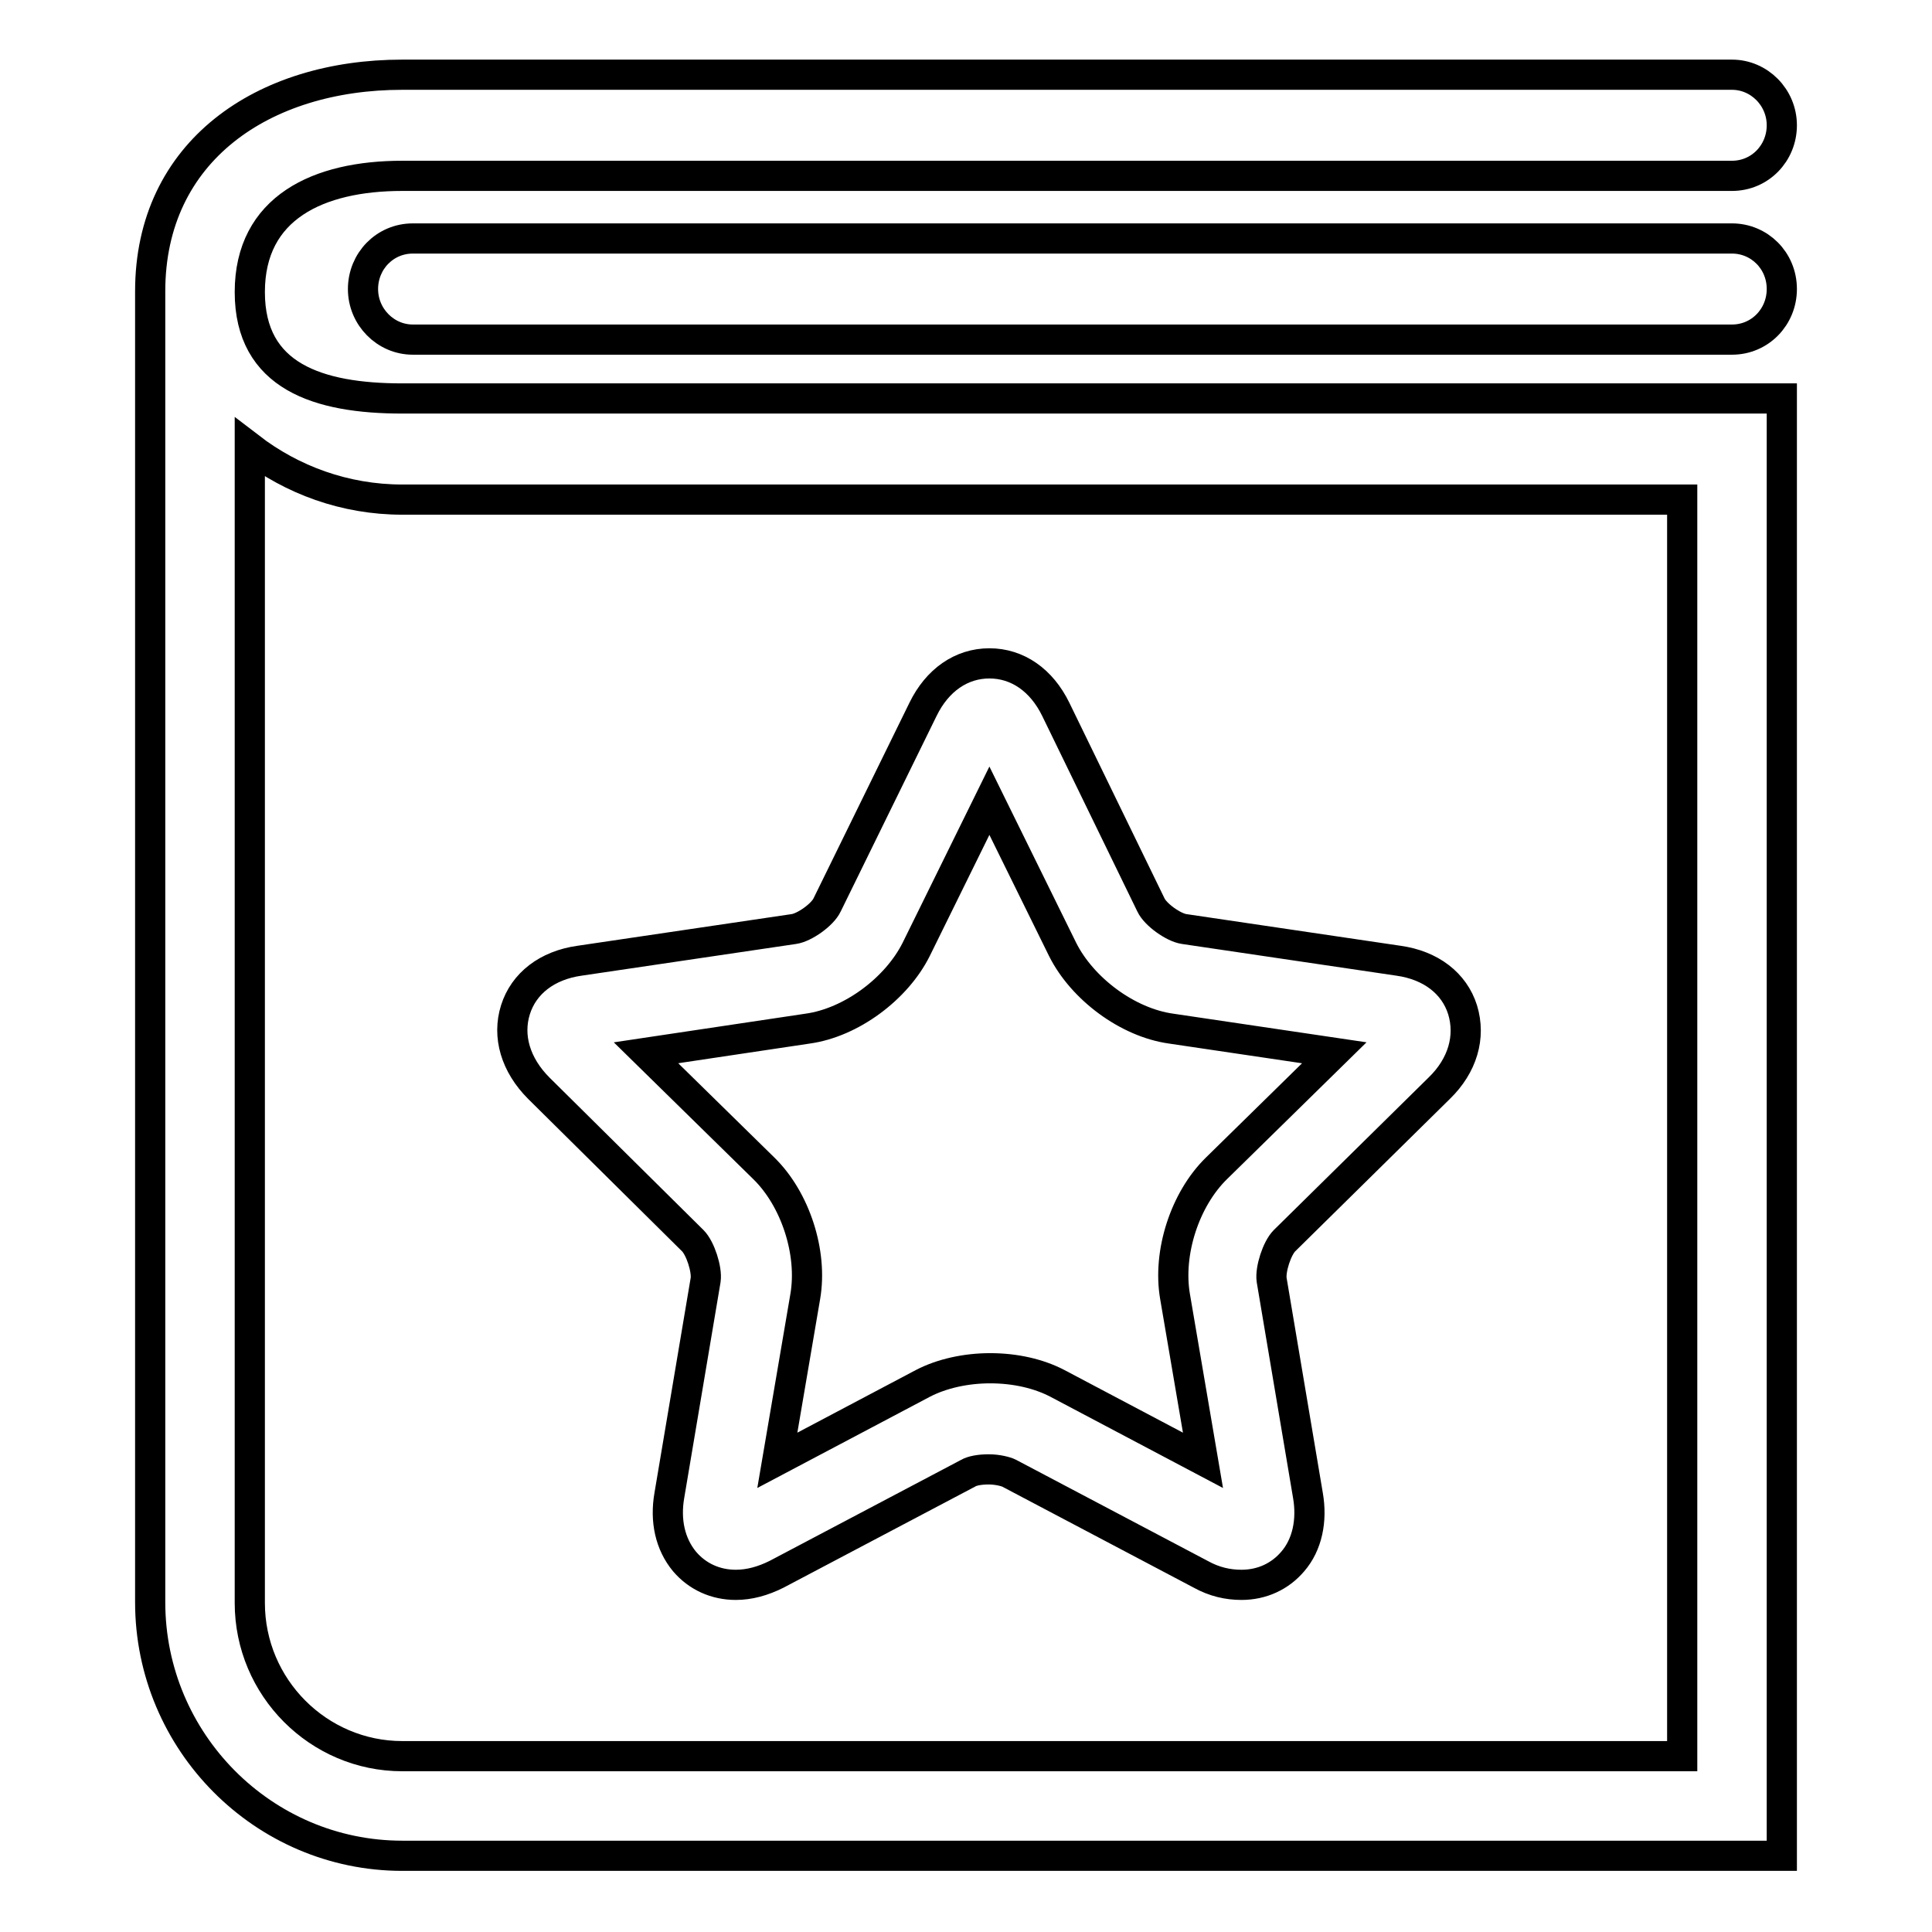 <?xml version="1.0" encoding="utf-8"?>
<!-- Svg Vector Icons : http://www.onlinewebfonts.com/icon -->
<!DOCTYPE svg PUBLIC "-//W3C//DTD SVG 1.1//EN" "http://www.w3.org/Graphics/SVG/1.1/DTD/svg11.dtd">
<svg version="1.1" xmlns="http://www.w3.org/2000/svg" xmlns:xlink="http://www.w3.org/1999/xlink" x="0px" y="0px" viewBox="0 0 256 256" enable-background="new 0 0 256 256" xml:space="preserve">
<g> <path stroke-width="4" fill-opacity="0" stroke="#000000"  d="M33.1,38.7c0-11.2,9.1-15.4,20.2-15.4h176.2c3.7,0,6.6-3,6.6-6.7c0-3.7-3-6.7-6.6-6.7H53.3 c-18.4,0-33.4,10.1-33.4,28.7v173.7c0,18.5,15,33.6,33.4,33.6h182.8V52.8H53.3C42.2,52.8,33.1,49.9,33.1,38.7z M222.9,232.7H53.3 c-11.1,0-20.2-9.1-20.2-20.3V59.3c5.6,4.3,12.6,6.9,20.2,6.9h169.6L222.9,232.7L222.9,232.7z M229.5,31.6H54.7 c-3.7,0-6.6,3-6.6,6.7s3,6.7,6.6,6.7h174.8c3.7,0,6.6-3,6.6-6.7C236.1,34.5,233.1,31.6,229.5,31.6z M91.8,164.4 c1,1,1.9,3.8,1.7,5.2l-4.8,28.5c-0.6,3.4,0.1,6.5,2,8.8c1.7,2,4.1,3.1,6.8,3.1c1.8,0,3.6-0.5,5.4-1.4l25.4-13.4 c0.5-0.3,1.5-0.5,2.7-0.5c1.2,0,2.3,0.3,2.7,0.5l25.4,13.4c1.8,1,3.6,1.4,5.4,1.4c2.7,0,5.1-1.1,6.8-3.1c1.9-2.2,2.6-5.4,2-8.8 l-4.8-28.5c-0.2-1.4,0.7-4.2,1.7-5.2l20.5-20.2c3.1-3,4.2-6.8,3.1-10.4c-1.1-3.5-4.2-5.9-8.5-6.5l-28.4-4.2 c-1.4-0.2-3.8-1.9-4.4-3.2L139.9,94c-1.9-3.9-5.1-6.1-8.8-6.1c-3.7,0-6.9,2.2-8.8,6.1l-12.7,25.9c-0.6,1.3-3,3-4.4,3.2l-28.4,4.2 c-4.3,0.6-7.4,3-8.5,6.5c-1.1,3.5,0,7.3,3.1,10.4L91.8,164.4z M107,136.3c5.8-0.8,11.8-5.3,14.4-10.5l9.7-19.7l9.7,19.7 c2.6,5.2,8.6,9.7,14.4,10.5l21.6,3.2l-15.6,15.3c-4.2,4.1-6.5,11.2-5.5,17l3.7,21.7l-19.3-10.2c-2.5-1.3-5.6-2-8.9-2 c-3.2,0-6.4,0.7-8.9,2l-19.3,10.2l3.7-21.7c1-5.8-1.3-12.9-5.5-17l-15.6-15.3L107,136.3z"/></g>
</svg>